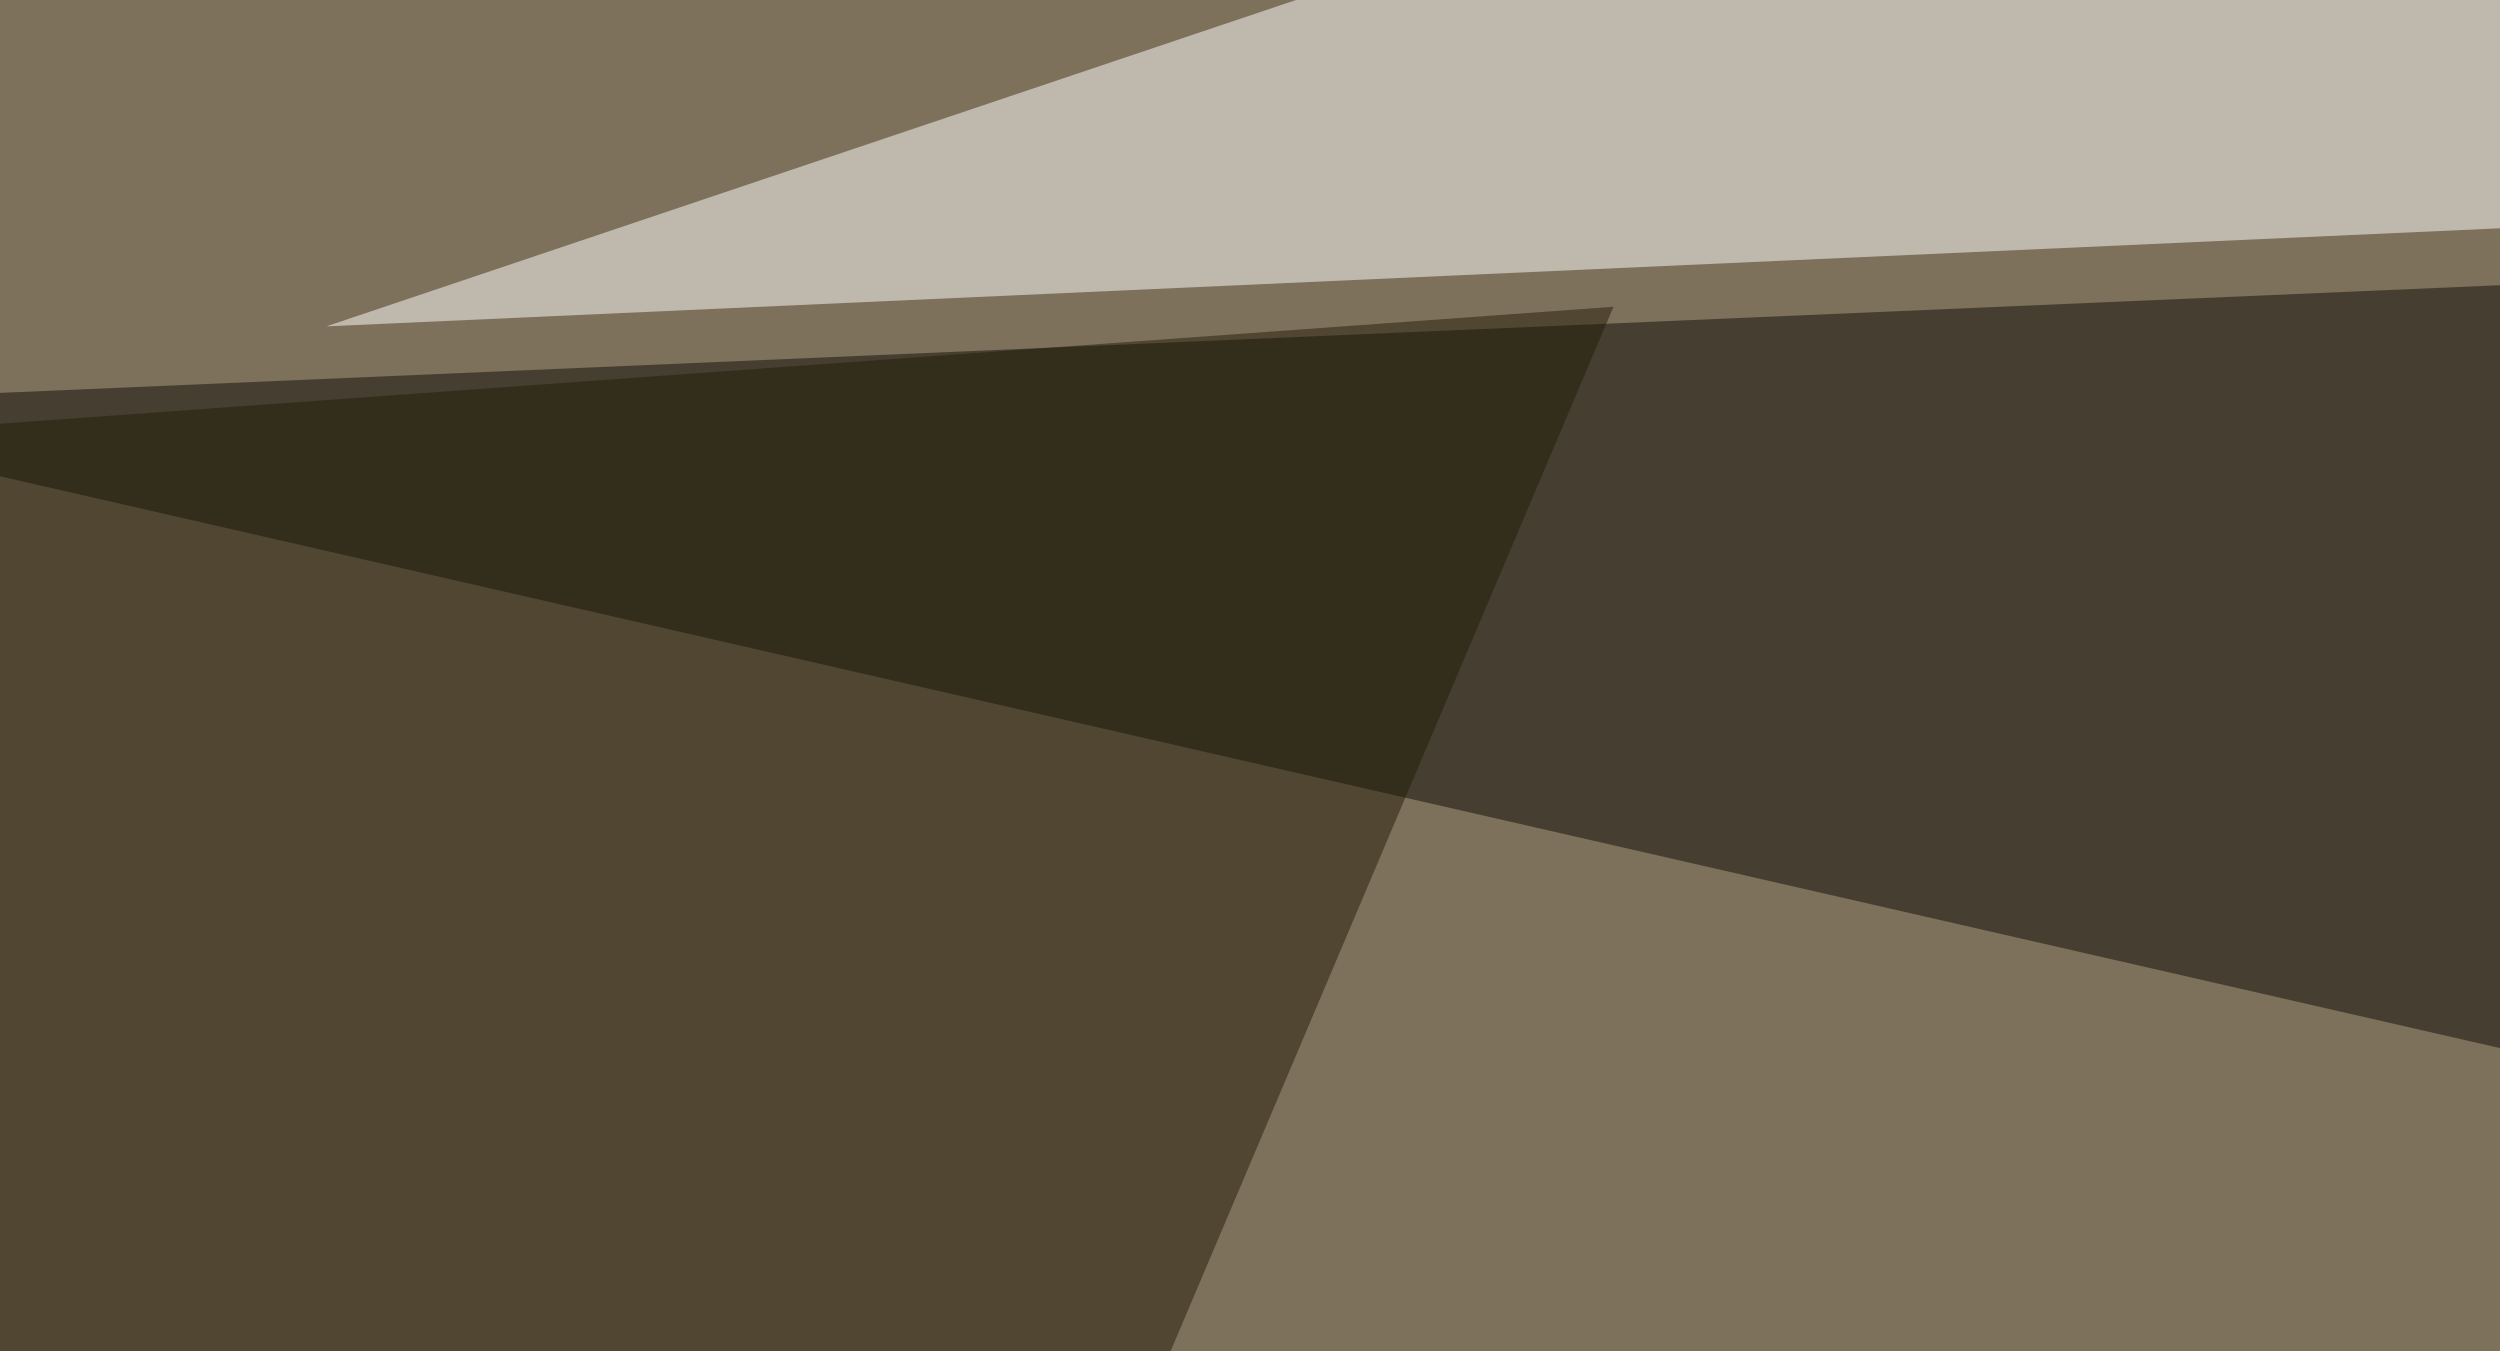 <svg xmlns="http://www.w3.org/2000/svg" width="370" height="200" ><filter id="a"><feGaussianBlur stdDeviation="55"/></filter><rect width="100%" height="100%" fill="#7e715b"/><g filter="url(#a)"><g fill-opacity=".5"><path fill="#ffffe9" d="M684 274L426.4 482 203.6 244.5z"/><path fill="#0f0d07" d="M748.5 241.7L772 24.9-45.4 60.1z"/><path fill="#fff" d="M326.7-45.4L631.3 22l-583 26.3z"/><path fill="#231c09" d="M-45.4 66L1.5 605 238.8 45.4z"/></g></g></svg>